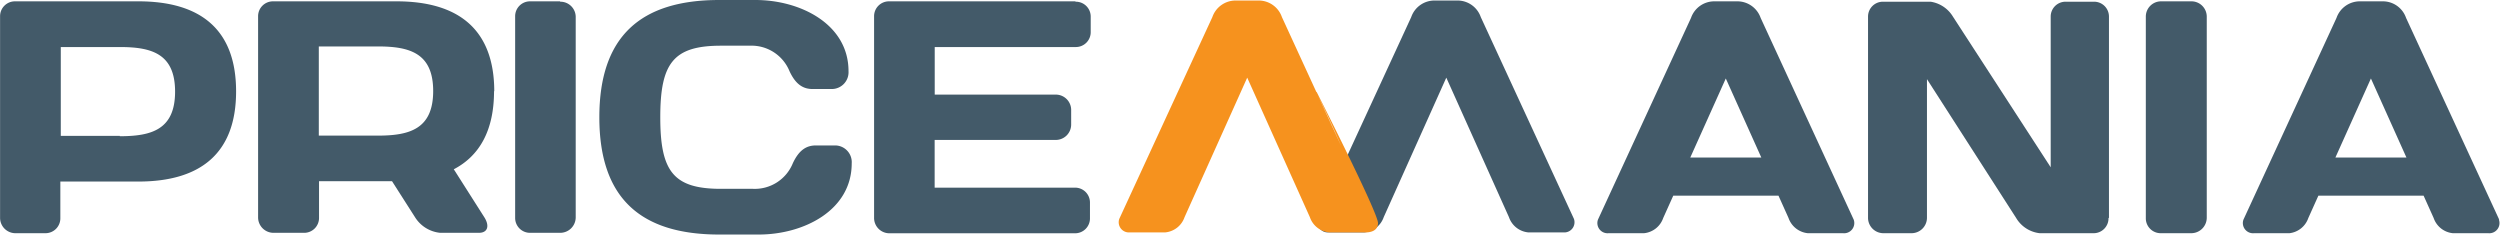 <svg id="Layer_1" data-name="Layer 1" xmlns="http://www.w3.org/2000/svg" viewBox="0 0 336.41 31.56"><defs><style>.cls-1{fill:#435a69;}.cls-2{fill:#f6921e;}</style></defs><title>logo</title><path class="cls-1" d="M521.74,295.54a1.37,1.37,0,0,0,1.43-1.83l-12.53-27.14a3.31,3.31,0,0,0-3.12-2.23H504.4a3.31,3.31,0,0,0-3.12,2.23l-12.52,27.14a1.37,1.37,0,0,0,1.42,1.83H495a3.06,3.06,0,0,0,2.58-2.05L506,274.72l8.43,18.77a3.05,3.05,0,0,0,2.58,2.05h4.77Z" transform="translate(-311.38 -264.27)"/><path class="cls-1" d="M330,264.45H313.39a2,2,0,0,0-2,2V293.6a2.07,2.07,0,0,0,2,2.05h4.11a2,2,0,0,0,2-2.05v-4.9H330c8.29,0,13.15-3.74,13.15-12.13s-4.85-12.12-13.15-12.12m-2.5,18.1h-7.94V270.6h7.94c4.28,0,7.44.89,7.44,6s-3.17,6-7.44,6" transform="translate(-311.38 -264.27)"/><path class="cls-1" d="M377.89,276.57c0-8.38-4.86-12.12-13.15-12.12H348.11a2,2,0,0,0-2,2v27.1a2.08,2.08,0,0,0,2.05,2.05h4.1a2,2,0,0,0,2.05-2.05v-4.9h9.82l3.13,4.9a4.51,4.51,0,0,0,3.35,2.05h5.21c1.16,0,1.47-.89.76-2.05l-4-6.29-0.14-.21c3.49-1.82,5.42-5.26,5.42-10.53m-23.58-6h7.94c4.28,0,7.45.89,7.45,6s-3.17,6-7.45,6h-7.94V270.6Z" transform="translate(-311.38 -264.27)"/><path class="cls-1" d="M386.76,264.45h-4.06a2,2,0,0,0-2,2v27.15a2,2,0,0,0,2,2h4.06a2.09,2.09,0,0,0,2.09-2.05V266.5a2.06,2.06,0,0,0-2.09-2" transform="translate(-311.38 -264.27)"/><path class="cls-1" d="M423.77,283.84h-2.59c-1.25,0-2.27.58-3.12,2.41a5.52,5.52,0,0,1-5.34,3.43h-4.33c-6.42,0-8.16-2.37-8.16-9.63s1.74-9.63,8.16-9.63h3.88a5.52,5.52,0,0,1,5.35,3.43c0.85,1.83,1.87,2.4,3.12,2.4h2.58a2.26,2.26,0,0,0,2.24-2.4c0-6.33-6.47-9.58-12.53-9.58h-4.86c-10.65,0-16.14,4.95-16.14,15.78s5.48,15.78,16.14,15.78h5.3c6.06,0,12.52-3.25,12.52-9.58a2.25,2.25,0,0,0-2.22-2.41" transform="translate(-311.38 -264.27)"/><path class="cls-1" d="M456.1,264.45H431a2,2,0,0,0-2,2v27.11a2.06,2.06,0,0,0,2,2.1h25a2,2,0,0,0,2.05-2.05v-2.09a2,2,0,0,0-2-2h-18.9v-6.42h16.32a2.07,2.07,0,0,0,2.05-2.05V279a2.07,2.07,0,0,0-2.05-2H437.16V270.6H456.1a2,2,0,0,0,2.05-2.05V266.5a2,2,0,0,0-2.05-2" transform="translate(-311.38 -264.27)"/><path class="cls-1" d="M595.17,293.6V266.5a2,2,0,0,0-2.05-2h-3.74a2,2,0,0,0-2.05,2v20.28L574.17,266.5a4.26,4.26,0,0,0-3-2h-6.42a2,2,0,0,0-2,2V293.6a2.07,2.07,0,0,0,2.05,2.05h3.83a2.08,2.08,0,0,0,2.05-2.05V274.92l12,18.68a4.23,4.23,0,0,0,3.16,2.05h7.22a2,2,0,0,0,2.05-2.05" transform="translate(-311.38 -264.27)"/><path class="cls-1" d="M602.18,295.65h4.05a2.09,2.09,0,0,0,2.1-2.05V266.5a2.06,2.06,0,0,0-2.1-2.05h-4.05a2.05,2.05,0,0,0-2.05,2.05v27.15a2,2,0,0,0,2.05,2" transform="translate(-311.38 -264.27)"/><path class="cls-1" d="M559.39,295.65a1.37,1.37,0,0,0,1.43-1.83L548.3,266.68a3.32,3.32,0,0,0-3.13-2.23h-3.12a3.31,3.31,0,0,0-3.12,2.23l-12.52,27.14a1.37,1.37,0,0,0,1.43,1.83h4.77a3.05,3.05,0,0,0,2.58-2.05l1.35-3h14.16l1.35,3a3.07,3.07,0,0,0,2.59,2.05h4.77Zm-20.56-10.18,4.78-10.64,4.78,10.64h-9.55Z" transform="translate(-311.38 -264.27)"/><path class="cls-1" d="M647.68,293.82l-12.53-27.14a3.3,3.3,0,0,0-3.12-2.23h-3.12a3.32,3.32,0,0,0-3.12,2.23l-12.52,27.14a1.37,1.37,0,0,0,1.43,1.83h4.77A3.06,3.06,0,0,0,622,293.6l1.35-3h14.16l1.35,3a3.05,3.05,0,0,0,2.58,2.05h4.77a1.37,1.37,0,0,0,1.43-1.83m-22-8.35,4.78-10.64,4.78,10.64h-9.56Z" transform="translate(-311.38 -264.27)"/><path class="cls-2" d="M488.5,276.65s1.71,3.44,3.38,7.32l-8-17.4a3.31,3.31,0,0,0-3.12-2.23h-3.12a3.31,3.31,0,0,0-3.12,2.23L462,293.71a1.37,1.37,0,0,0,1.43,1.83h4.77a3.05,3.05,0,0,0,2.58-2.05l8.43-18.77,8.43,18.77a3.05,3.05,0,0,0,2.59,2.05H495s1.8,0.16,1.81-1.25-8.26-17.65-8.26-17.65" transform="translate(-311.38 -264.27)"/></svg>
